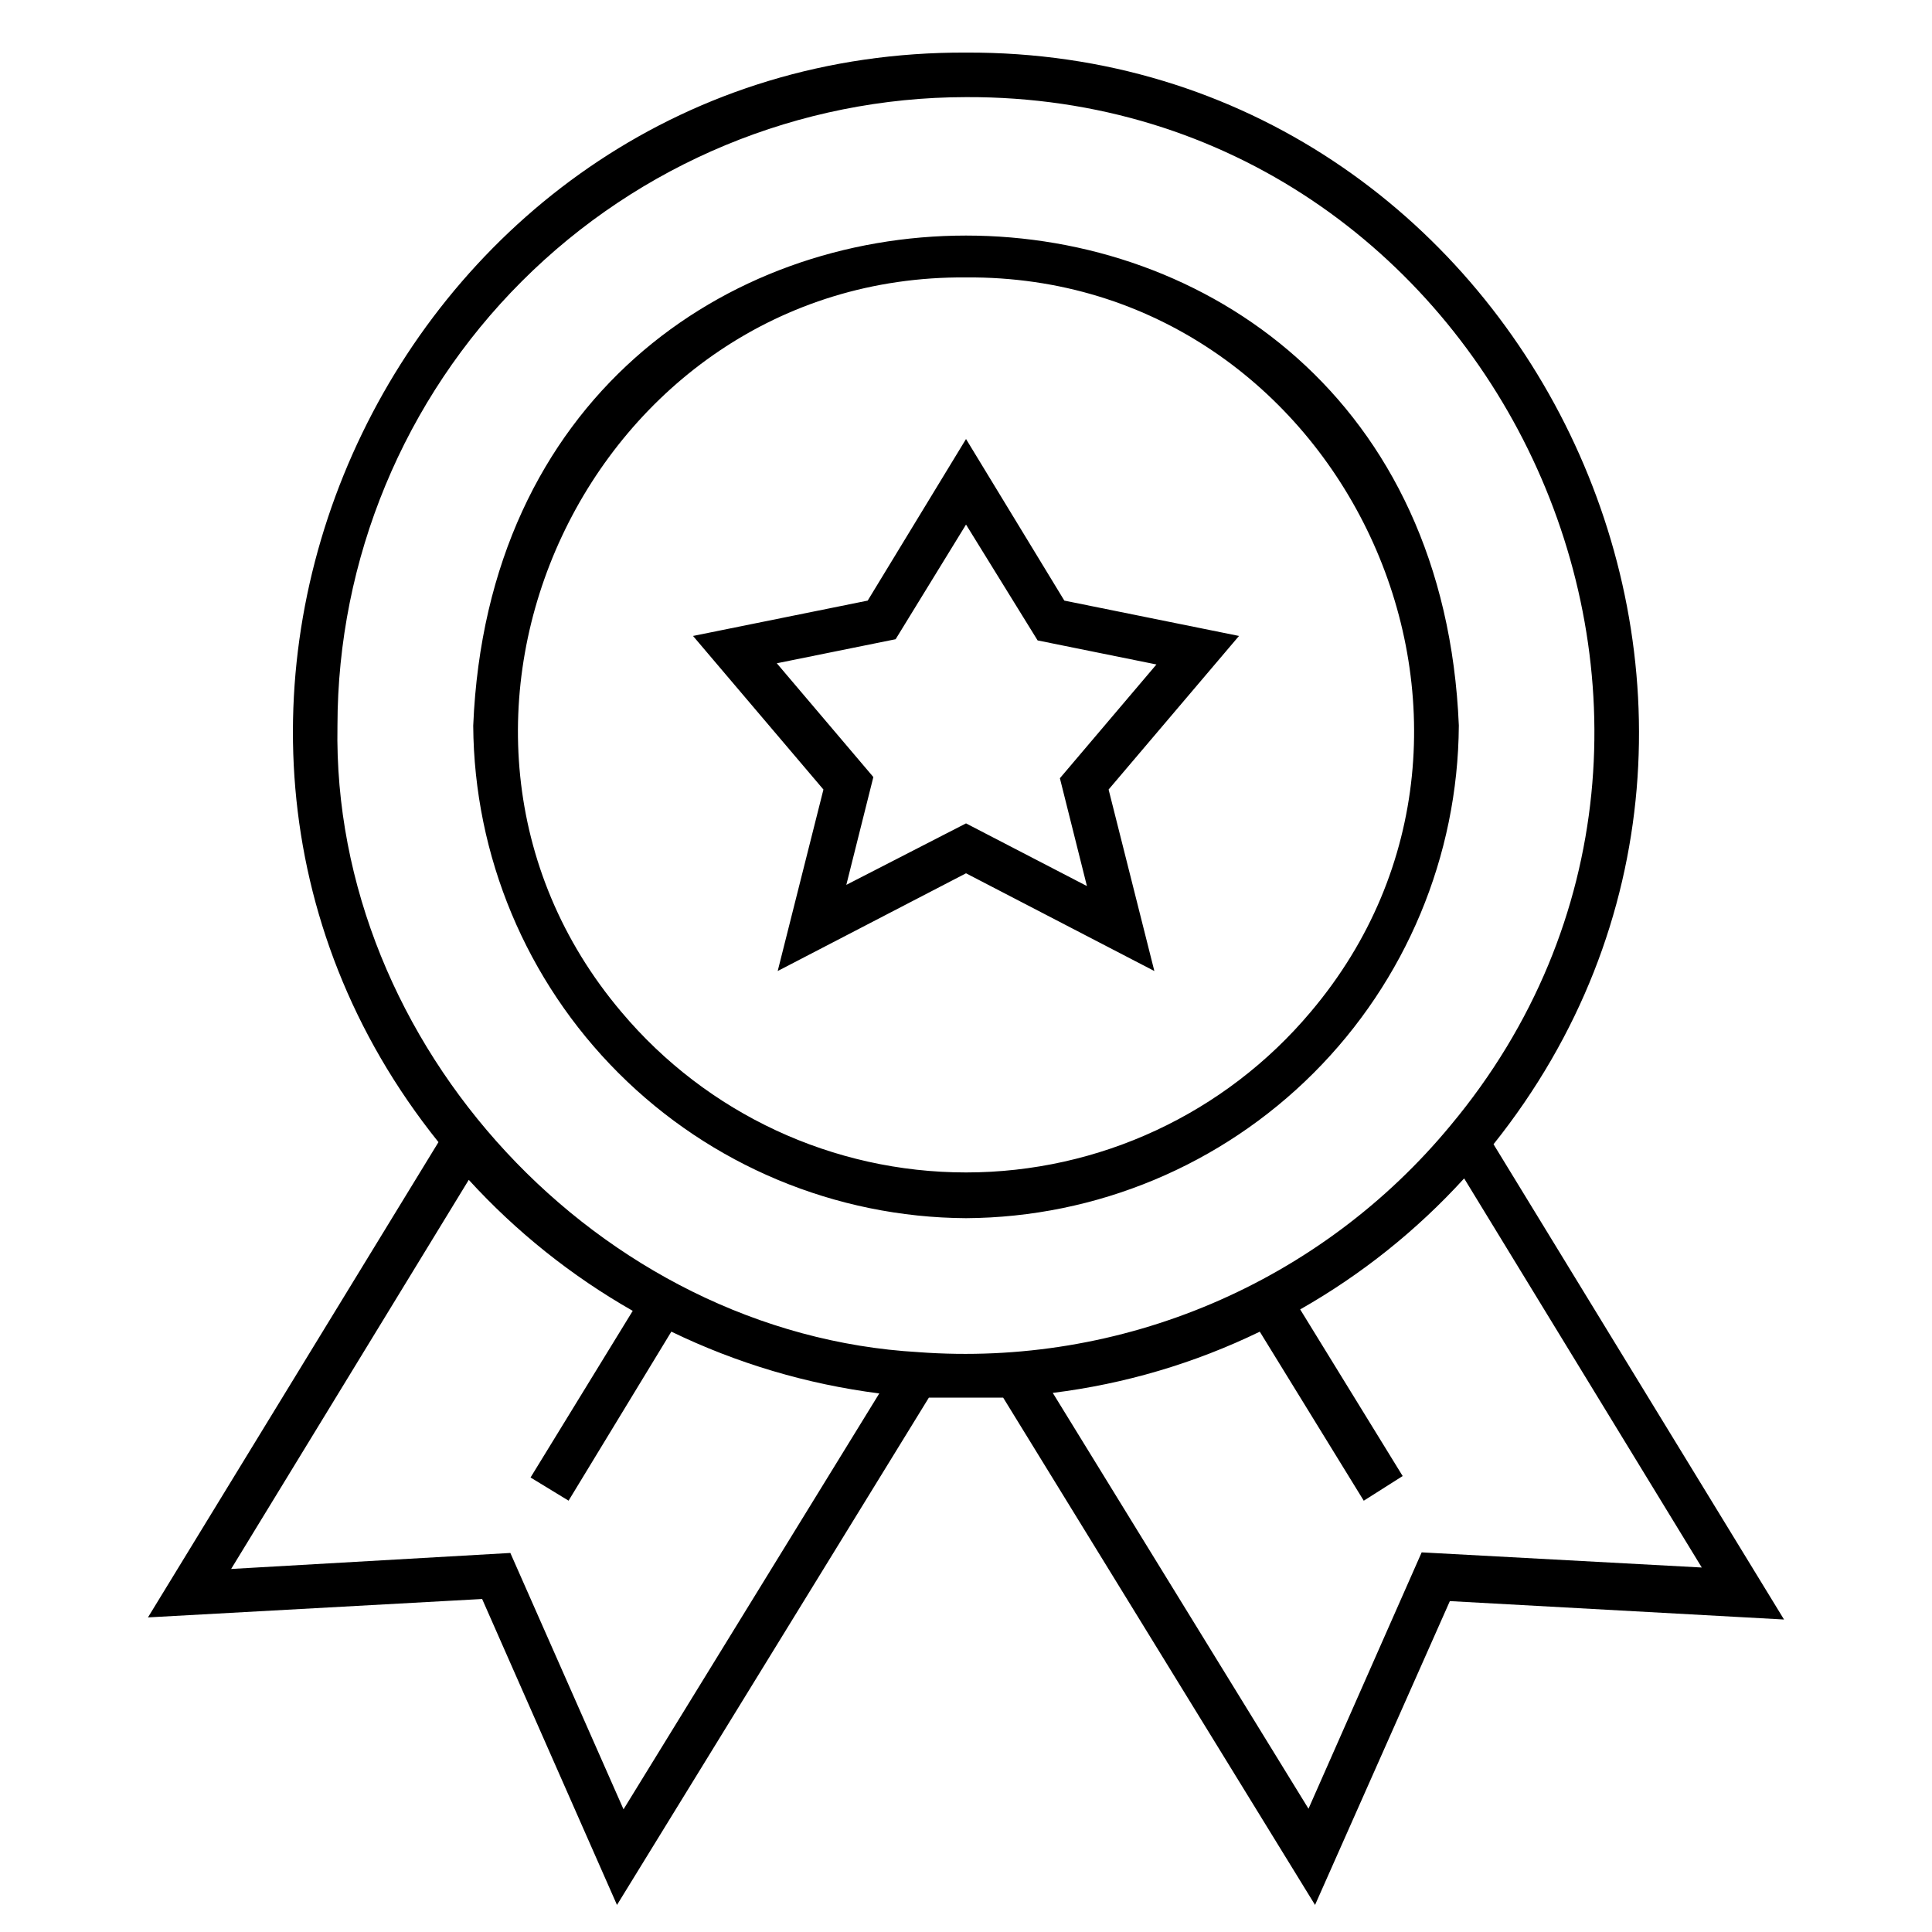 <?xml version="1.0" encoding="UTF-8"?>
<!-- Uploaded to: SVG Repo, www.svgrepo.com, Generator: SVG Repo Mixer Tools -->
<svg fill="#000000" width="800px" height="800px" version="1.1" viewBox="144 144 512 512" xmlns="http://www.w3.org/2000/svg">
 <path d="m492.5 648.83-82.656-134.45h-19.68l-82.656 134.45-35.738-81.082-88.559 4.879 76.988-125.95c-92.344-115.09-8.27-289.37 139.8-288.74 147.99-0.629 232.14 173.66 139.8 289.3l76.988 125.95-88.559-4.879zm-69.512-135.71 67.777 110.21 29.992-67.938 74.234 4.016-62.977-103.12v0.004c-12.566 13.785-27.23 25.5-43.453 34.715l27.16 44.16-10.312 6.535-27.551-44.793h-0.004c-17.273 8.383-35.812 13.859-54.867 16.219zm-143.74 42.43 29.992 67.938 67.777-110.21v-0.004c-19.133-2.438-37.742-7.969-55.105-16.375l-27.234 44.793-10.078-6.141 27.078-44.16h0.004c-16.207-9.234-30.871-20.949-43.453-34.719l-62.977 103.12zm108.16-53.215c26.59 1.977 53.266-2.441 77.797-12.895 24.531-10.449 46.199-26.625 63.191-47.172 89.426-107.14 11.414-273.08-128.39-272.53-44.168 0.043-86.512 17.605-117.74 48.832-31.23 31.23-48.793 73.574-48.836 117.74-1.574 84.781 69.512 161.22 153.98 166.02zm12.598-35.504c-34.562-0.207-67.648-14.02-92.09-38.453-24.445-24.43-38.281-57.508-38.508-92.066 7.164-173.18 254.03-173.18 261.2 0h-0.004c-0.227 34.559-14.059 67.637-38.504 92.066-24.445 24.434-57.531 38.246-92.09 38.453zm0-249.31c-99.582-0.789-155.55 118.79-91.316 194.68 22.676 26.949 56.094 42.508 91.316 42.508 35.219 0 68.641-15.559 91.312-42.508 64.238-75.887 8.266-195.46-91.312-194.68zm49.91 183.81-49.91-25.898-49.91 25.898 12.121-48.098-34.559-40.699 46.289-9.367 26.059-42.824 26.055 42.824 46.289 9.367-34.559 40.699zm-49.91-39.125 32.039 16.609-7.164-28.574 25.586-30.148-31.488-6.375-18.973-30.703-18.656 30.387-31.488 6.375 25.586 30.148-7.164 28.574z"/>
</svg>